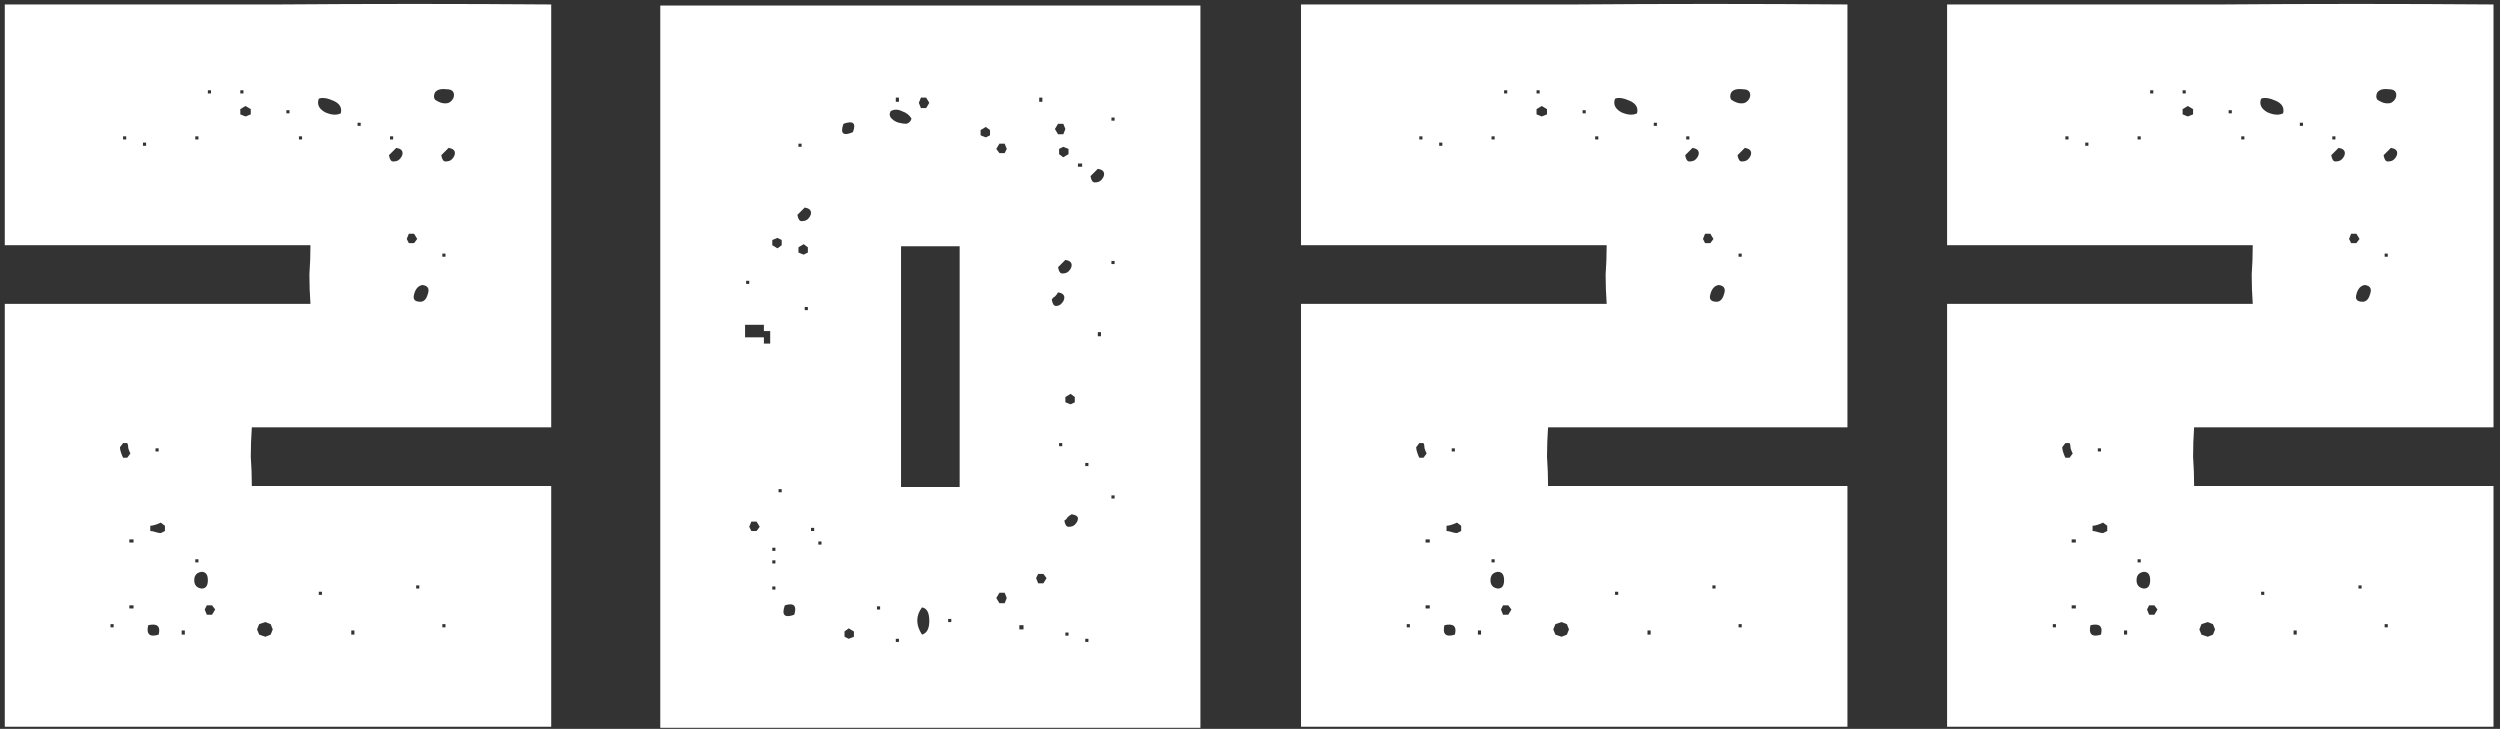 <?xml version="1.0" encoding="UTF-8"?> <svg xmlns="http://www.w3.org/2000/svg" width="319" height="93" viewBox="0 0 319 93" fill="none"><rect x="0" y="0" width="319" height="93" fill="#333333" stroke="none"/> <path d="M0.61 0.569C12.275 0.569 23.896 0.569 35.472 0.569C47.048 0.48 58.669 0.48 70.334 0.569V54.531H32.133C32.044 55.778 31.999 57.025 31.999 58.271C32.088 59.518 32.133 60.765 32.133 62.011H70.334V92.733H0.61V38.77H39.613C39.524 37.523 39.479 36.277 39.479 35.03C39.568 33.783 39.613 32.537 39.613 31.29H0.61V0.569ZM26.523 11.521V11.922H26.924V11.521H26.523ZM30.664 11.521V11.922H31.064V11.521H30.664ZM55.508 11.789C55.33 12.145 55.33 12.456 55.508 12.724C55.775 12.902 56.042 13.035 56.309 13.124C56.666 13.213 56.977 13.213 57.244 13.124C57.6 12.946 57.823 12.679 57.912 12.323C58.001 11.7 57.69 11.388 56.977 11.388C56.265 11.299 55.775 11.432 55.508 11.789ZM40.681 12.59C40.414 13.302 40.681 13.881 41.483 14.326C42.284 14.683 42.952 14.727 43.486 14.46C43.664 13.748 43.353 13.213 42.551 12.857C41.75 12.501 41.127 12.412 40.681 12.59ZM30.664 13.926V14.594L31.331 14.861L31.999 14.594V13.926L31.331 13.525L30.664 13.926ZM36.541 14.059V14.46H36.941V14.059H36.541ZM45.624 15.662V16.063H46.024V15.662H45.624ZM15.704 17.399V17.799H16.104V17.399H15.704ZM24.92 17.399V17.799H25.321V17.399H24.92ZM38.144 17.399V17.799H38.544V17.399H38.144ZM49.764 17.399V17.799H50.165V17.399H49.764ZM18.241 18.2V18.601H18.642V18.2H18.241ZM50.566 18.868L49.631 19.803C49.72 20.337 49.898 20.604 50.165 20.604C50.521 20.604 50.788 20.515 50.966 20.337C51.234 20.07 51.367 19.803 51.367 19.536C51.367 19.18 51.1 18.957 50.566 18.868ZM57.244 18.868L56.309 19.803C56.398 20.337 56.576 20.604 56.844 20.604C57.2 20.604 57.467 20.515 57.645 20.337C57.912 20.07 58.046 19.803 58.046 19.536C58.046 19.18 57.779 18.957 57.244 18.868ZM52.169 29.821L51.901 30.489L52.169 31.023H52.836L53.237 30.489L52.836 29.821H52.169ZM56.443 32.359V32.759H56.844V32.359H56.443ZM53.905 36.366C53.371 36.455 53.014 36.855 52.836 37.568C52.658 38.191 52.925 38.503 53.638 38.503C54.083 38.503 54.395 38.191 54.573 37.568C54.84 36.855 54.617 36.455 53.905 36.366ZM15.704 56.535L15.303 57.069C15.303 57.247 15.347 57.47 15.436 57.737C15.525 58.004 15.614 58.227 15.704 58.405H16.238L16.639 57.871C16.549 57.693 16.46 57.47 16.371 57.203C16.371 56.936 16.327 56.713 16.238 56.535H15.704ZM19.844 57.203V57.604H20.245V57.203H19.844ZM19.176 67.087V67.755C19.355 67.755 19.577 67.799 19.844 67.889C20.111 67.978 20.334 68.022 20.512 68.022L21.046 67.755V67.087L20.512 66.686C20.334 66.775 20.111 66.865 19.844 66.954C19.577 67.043 19.355 67.087 19.176 67.087ZM16.505 68.824V69.224H17.039V68.824H16.505ZM24.92 71.361V71.762H25.321V71.361H24.92ZM25.721 72.964C25.098 73.053 24.786 73.409 24.786 74.033C24.786 74.656 25.098 75.012 25.721 75.101C26.256 75.101 26.523 74.745 26.523 74.033C26.523 73.32 26.256 72.964 25.721 72.964ZM53.104 74.701V75.101H53.504V74.701H53.104ZM40.681 75.502V75.903H41.082V75.502H40.681ZM16.505 77.239V77.639H17.039V77.239H16.505ZM26.389 77.239L26.122 77.773L26.389 78.441H27.057L27.458 77.773L27.057 77.239H26.389ZM14.101 79.643V80.044H14.501V79.643H14.101ZM18.909 79.776C18.642 80.934 19.087 81.335 20.245 80.979C20.512 79.91 20.067 79.509 18.909 79.776ZM33.068 79.643L32.801 80.311L33.068 80.979L33.869 81.246L34.537 80.979L34.804 80.311L34.537 79.643L33.869 79.376L33.068 79.643ZM56.443 79.643V80.044H56.844V79.643H56.443ZM23.184 80.444V80.979H23.584V80.444H23.184ZM44.822 80.444V80.979H45.223V80.444H44.822ZM84.251 0.702H153.174V92.866H84.251V0.702ZM114.304 12.456V12.991H114.705V12.456H114.304ZM117.51 12.456L117.243 13.124L117.51 13.792H118.178L118.579 13.124L118.178 12.456H117.51ZM132.604 12.456V12.991H133.004V12.456H132.604ZM113.636 14.193C113.458 14.549 113.503 14.861 113.77 15.128C114.037 15.395 114.349 15.573 114.705 15.662C115.061 15.751 115.373 15.796 115.64 15.796C115.996 15.707 116.219 15.484 116.308 15.128C116.041 14.683 115.64 14.371 115.106 14.193C114.571 13.926 114.082 13.926 113.636 14.193ZM141.82 14.994V15.395H142.221V14.994H141.82ZM107.626 15.796C107.181 17.042 107.581 17.399 108.828 16.864C109.273 15.707 108.872 15.351 107.626 15.796ZM135.008 15.796L134.607 16.464L135.008 17.131H135.676L135.943 16.464L135.676 15.796H135.008ZM125.124 16.597V17.265L125.791 17.532L126.326 17.265V16.597L125.791 16.196L125.124 16.597ZM101.882 18.334V18.734H102.283V18.334H101.882ZM127.528 18.334L127.127 19.001L127.528 19.536H128.196L128.463 19.001L128.196 18.334H127.528ZM135.141 19.001V19.669L135.676 20.07L136.344 19.669V19.001L135.676 18.734L135.141 19.001ZM137.546 20.871V21.272H138.08V20.871H137.546ZM140.084 21.539L139.149 22.474C139.238 23.009 139.416 23.276 139.683 23.276C140.039 23.276 140.306 23.187 140.484 23.009C140.751 22.741 140.885 22.474 140.885 22.207C140.885 21.851 140.618 21.628 140.084 21.539ZM102.684 26.481L101.749 27.416C101.838 27.951 102.016 28.218 102.283 28.218C102.639 28.218 102.906 28.129 103.084 27.951C103.351 27.684 103.485 27.416 103.485 27.149C103.485 26.793 103.218 26.57 102.684 26.481ZM98.543 30.622V31.29L99.211 31.691L99.745 31.29V30.622L99.211 30.355L98.543 30.622ZM101.882 31.557V32.225L102.55 32.492L103.084 32.225V31.557L102.55 31.156L101.882 31.557ZM114.972 31.424V62.145H122.452V31.424H114.972ZM135.943 33.16L135.008 34.095C135.097 34.629 135.275 34.896 135.542 34.896C135.898 34.896 136.166 34.807 136.344 34.629C136.611 34.362 136.744 34.095 136.744 33.828C136.744 33.472 136.477 33.249 135.943 33.16ZM141.82 33.294V33.694H142.221V33.294H141.82ZM95.204 35.831V36.232H95.604V35.831H95.204ZM135.008 37.301C134.919 37.479 134.785 37.657 134.607 37.835C134.429 37.924 134.296 38.058 134.206 38.236C134.296 38.77 134.474 39.037 134.741 39.037C135.008 39.037 135.231 38.948 135.409 38.77C135.676 38.503 135.809 38.236 135.809 37.969C135.809 37.612 135.542 37.39 135.008 37.301ZM102.684 39.171V39.571H103.084V39.171H102.684ZM95.07 41.441V43.044H97.474V43.846H98.276V42.243H97.474V41.441H95.07ZM140.084 42.376V42.911H140.484V42.376H140.084ZM135.943 50.658V51.326L136.611 51.593L137.145 51.326V50.658L136.611 50.257L135.943 50.658ZM135.141 56.535V56.936H135.542V56.535H135.141ZM138.481 59.073V59.474H138.881V59.073H138.481ZM99.344 62.412V62.813H99.745V62.412H99.344ZM141.82 63.214V63.614H142.221V63.214H141.82ZM136.744 65.618C136.566 65.707 136.388 65.841 136.21 66.019C136.121 66.197 135.987 66.33 135.809 66.419C135.898 66.954 136.076 67.221 136.344 67.221C136.7 67.221 136.967 67.132 137.145 66.954C137.412 66.686 137.546 66.419 137.546 66.152C137.546 65.885 137.279 65.707 136.744 65.618ZM95.871 66.553L95.604 67.221L95.871 67.755H96.539L96.94 67.221L96.539 66.553H95.871ZM103.485 67.354V67.755H103.886V67.354H103.485ZM104.42 69.091V69.491H104.821V69.091H104.42ZM98.543 69.892V70.293H98.944V69.892H98.543ZM98.543 71.495V71.896H98.944V71.495H98.543ZM132.47 73.231L132.203 73.766L132.47 74.434H133.138L133.539 73.766L133.138 73.231H132.47ZM98.543 74.834V75.235H98.944V74.834H98.543ZM127.528 75.636L127.127 76.304L127.528 76.971H128.196L128.463 76.304L128.196 75.636H127.528ZM100.146 77.239C99.701 78.485 100.101 78.886 101.348 78.441C101.704 77.283 101.303 76.882 100.146 77.239ZM111.9 77.372V77.773H112.301V77.372H111.9ZM117.644 77.506C116.842 78.574 116.842 79.732 117.644 80.979C118.267 80.8 118.579 80.222 118.579 79.242C118.579 78.174 118.267 77.595 117.644 77.506ZM120.983 78.975V79.376H121.384V78.975H120.983ZM130.066 79.776V80.311H130.6V79.776H130.066ZM107.759 80.578V81.246L108.294 81.513L108.961 81.246V80.578L108.294 80.177L107.759 80.578ZM135.943 80.711V81.112H136.344V80.711H135.943ZM114.304 81.513V81.914H114.705V81.513H114.304ZM138.481 81.513V81.914H138.881V81.513H138.481ZM166.009 0.569C177.674 0.569 189.295 0.569 200.871 0.569C212.447 0.48 224.068 0.48 235.733 0.569V54.531H197.532C197.443 55.778 197.398 57.025 197.398 58.271C197.487 59.518 197.532 60.765 197.532 62.011H235.733V92.733H166.009V38.77H205.012C204.923 37.523 204.878 36.277 204.878 35.03C204.967 33.783 205.012 32.537 205.012 31.29H166.009V0.569ZM191.922 11.521V11.922H192.323V11.521H191.922ZM196.063 11.521V11.922H196.463V11.521H196.063ZM220.907 11.789C220.729 12.145 220.729 12.456 220.907 12.724C221.174 12.902 221.441 13.035 221.708 13.124C222.064 13.213 222.376 13.213 222.643 13.124C222.999 12.946 223.222 12.679 223.311 12.323C223.4 11.7 223.089 11.388 222.376 11.388C221.664 11.299 221.174 11.432 220.907 11.789ZM206.08 12.59C205.813 13.302 206.08 13.881 206.882 14.326C207.683 14.683 208.351 14.727 208.885 14.46C209.064 13.748 208.752 13.213 207.95 12.857C207.149 12.501 206.526 12.412 206.08 12.59ZM196.063 13.926V14.594L196.73 14.861L197.398 14.594V13.926L196.73 13.525L196.063 13.926ZM201.94 14.059V14.46H202.34V14.059H201.94ZM211.023 15.662V16.063H211.423V15.662H211.023ZM181.103 17.399V17.799H181.503V17.399H181.103ZM190.319 17.399V17.799H190.72V17.399H190.319ZM203.543 17.399V17.799H203.943V17.399H203.543ZM215.163 17.399V17.799H215.564V17.399H215.163ZM183.64 18.2V18.601H184.041V18.2H183.64ZM215.965 18.868L215.03 19.803C215.119 20.337 215.297 20.604 215.564 20.604C215.92 20.604 216.187 20.515 216.365 20.337C216.633 20.07 216.766 19.803 216.766 19.536C216.766 19.18 216.499 18.957 215.965 18.868ZM222.643 18.868L221.708 19.803C221.797 20.337 221.975 20.604 222.243 20.604C222.599 20.604 222.866 20.515 223.044 20.337C223.311 20.07 223.445 19.803 223.445 19.536C223.445 19.18 223.178 18.957 222.643 18.868ZM217.568 29.821L217.3 30.489L217.568 31.023H218.235L218.636 30.489L218.235 29.821H217.568ZM221.842 32.359V32.759H222.243V32.359H221.842ZM219.304 36.366C218.77 36.455 218.414 36.855 218.235 37.568C218.057 38.191 218.324 38.503 219.037 38.503C219.482 38.503 219.794 38.191 219.972 37.568C220.239 36.855 220.016 36.455 219.304 36.366ZM181.103 56.535L180.702 57.069C180.702 57.247 180.746 57.47 180.835 57.737C180.924 58.004 181.014 58.227 181.103 58.405H181.637L182.038 57.871C181.949 57.693 181.859 57.47 181.77 57.203C181.77 56.936 181.726 56.713 181.637 56.535H181.103ZM185.243 57.203V57.604H185.644V57.203H185.243ZM184.575 67.087V67.755C184.754 67.755 184.976 67.799 185.243 67.889C185.51 67.978 185.733 68.022 185.911 68.022L186.445 67.755V67.087L185.911 66.686C185.733 66.775 185.51 66.865 185.243 66.954C184.976 67.043 184.754 67.087 184.575 67.087ZM181.904 68.824V69.224H182.438V68.824H181.904ZM190.319 71.361V71.762H190.72V71.361H190.319ZM191.12 72.964C190.497 73.053 190.185 73.409 190.185 74.033C190.185 74.656 190.497 75.012 191.12 75.101C191.655 75.101 191.922 74.745 191.922 74.033C191.922 73.32 191.655 72.964 191.12 72.964ZM218.503 74.701V75.101H218.903V74.701H218.503ZM206.08 75.502V75.903H206.481V75.502H206.08ZM181.904 77.239V77.639H182.438V77.239H181.904ZM191.788 77.239L191.521 77.773L191.788 78.441H192.456L192.857 77.773L192.456 77.239H191.788ZM179.5 79.643V80.044H179.9V79.643H179.5ZM184.308 79.776C184.041 80.934 184.486 81.335 185.644 80.979C185.911 79.91 185.466 79.509 184.308 79.776ZM198.467 79.643L198.2 80.311L198.467 80.979L199.268 81.246L199.936 80.979L200.203 80.311L199.936 79.643L199.268 79.376L198.467 79.643ZM221.842 79.643V80.044H222.243V79.643H221.842ZM188.583 80.444V80.979H188.983V80.444H188.583ZM210.221 80.444V80.979H210.622V80.444H210.221ZM248.448 0.569C260.113 0.569 271.734 0.569 283.31 0.569C294.886 0.48 306.507 0.48 318.172 0.569V54.531H279.97C279.881 55.778 279.837 57.025 279.837 58.271C279.926 59.518 279.97 60.765 279.97 62.011H318.172V92.733H248.448V38.77H287.45C287.361 37.523 287.317 36.277 287.317 35.03C287.406 33.783 287.45 32.537 287.45 31.29H248.448V0.569ZM274.36 11.521V11.922H274.761V11.521H274.36ZM278.501 11.521V11.922H278.902V11.521H278.501ZM303.345 11.789C303.167 12.145 303.167 12.456 303.345 12.724C303.613 12.902 303.88 13.035 304.147 13.124C304.503 13.213 304.815 13.213 305.082 13.124C305.438 12.946 305.661 12.679 305.75 12.323C305.839 11.7 305.527 11.388 304.815 11.388C304.102 11.299 303.613 11.432 303.345 11.789ZM288.519 12.59C288.252 13.302 288.519 13.881 289.32 14.326C290.122 14.683 290.79 14.727 291.324 14.46C291.502 13.748 291.19 13.213 290.389 12.857C289.588 12.501 288.964 12.412 288.519 12.59ZM278.501 13.926V14.594L279.169 14.861L279.837 14.594V13.926L279.169 13.525L278.501 13.926ZM284.378 14.059V14.46H284.779V14.059H284.378ZM293.461 15.662V16.063H293.862V15.662H293.461ZM263.541 17.399V17.799H263.942V17.399H263.541ZM272.758 17.399V17.799H273.158V17.399H272.758ZM285.981 17.399V17.799H286.382V17.399H285.981ZM297.602 17.399V17.799H298.003V17.399H297.602ZM266.079 18.2V18.601H266.48V18.2H266.079ZM298.403 18.868L297.468 19.803C297.557 20.337 297.735 20.604 298.003 20.604C298.359 20.604 298.626 20.515 298.804 20.337C299.071 20.07 299.205 19.803 299.205 19.536C299.205 19.18 298.938 18.957 298.403 18.868ZM305.082 18.868L304.147 19.803C304.236 20.337 304.414 20.604 304.681 20.604C305.037 20.604 305.305 20.515 305.483 20.337C305.75 20.07 305.883 19.803 305.883 19.536C305.883 19.18 305.616 18.957 305.082 18.868ZM300.006 29.821L299.739 30.489L300.006 31.023H300.674L301.075 30.489L300.674 29.821H300.006ZM304.28 32.359V32.759H304.681V32.359H304.28ZM301.743 36.366C301.208 36.455 300.852 36.855 300.674 37.568C300.496 38.191 300.763 38.503 301.475 38.503C301.921 38.503 302.232 38.191 302.41 37.568C302.678 36.855 302.455 36.455 301.743 36.366ZM263.541 56.535L263.14 57.069C263.14 57.247 263.185 57.47 263.274 57.737C263.363 58.004 263.452 58.227 263.541 58.405H264.075L264.476 57.871C264.387 57.693 264.298 57.47 264.209 57.203C264.209 56.936 264.165 56.713 264.075 56.535H263.541ZM267.682 57.203V57.604H268.083V57.203H267.682ZM267.014 67.087V67.755C267.192 67.755 267.415 67.799 267.682 67.889C267.949 67.978 268.172 68.022 268.35 68.022L268.884 67.755V67.087L268.35 66.686C268.172 66.775 267.949 66.865 267.682 66.954C267.415 67.043 267.192 67.087 267.014 67.087ZM264.343 68.824V69.224H264.877V68.824H264.343ZM272.758 71.361V71.762H273.158V71.361H272.758ZM273.559 72.964C272.936 73.053 272.624 73.409 272.624 74.033C272.624 74.656 272.936 75.012 273.559 75.101C274.093 75.101 274.36 74.745 274.36 74.033C274.36 73.32 274.093 72.964 273.559 72.964ZM300.941 74.701V75.101H301.342V74.701H300.941ZM288.519 75.502V75.903H288.92V75.502H288.519ZM264.343 77.239V77.639H264.877V77.239H264.343ZM274.227 77.239L273.96 77.773L274.227 78.441H274.895L275.295 77.773L274.895 77.239H274.227ZM261.938 79.643V80.044H262.339V79.643H261.938ZM266.747 79.776C266.48 80.934 266.925 81.335 268.083 80.979C268.35 79.91 267.905 79.509 266.747 79.776ZM280.905 79.643L280.638 80.311L280.905 80.979L281.707 81.246L282.375 80.979L282.642 80.311L282.375 79.643L281.707 79.376L280.905 79.643ZM304.28 79.643V80.044H304.681V79.643H304.28ZM271.021 80.444V80.979H271.422V80.444H271.021ZM292.66 80.444V80.979H293.06V80.444H292.66Z" fill="white"></path> </svg> 